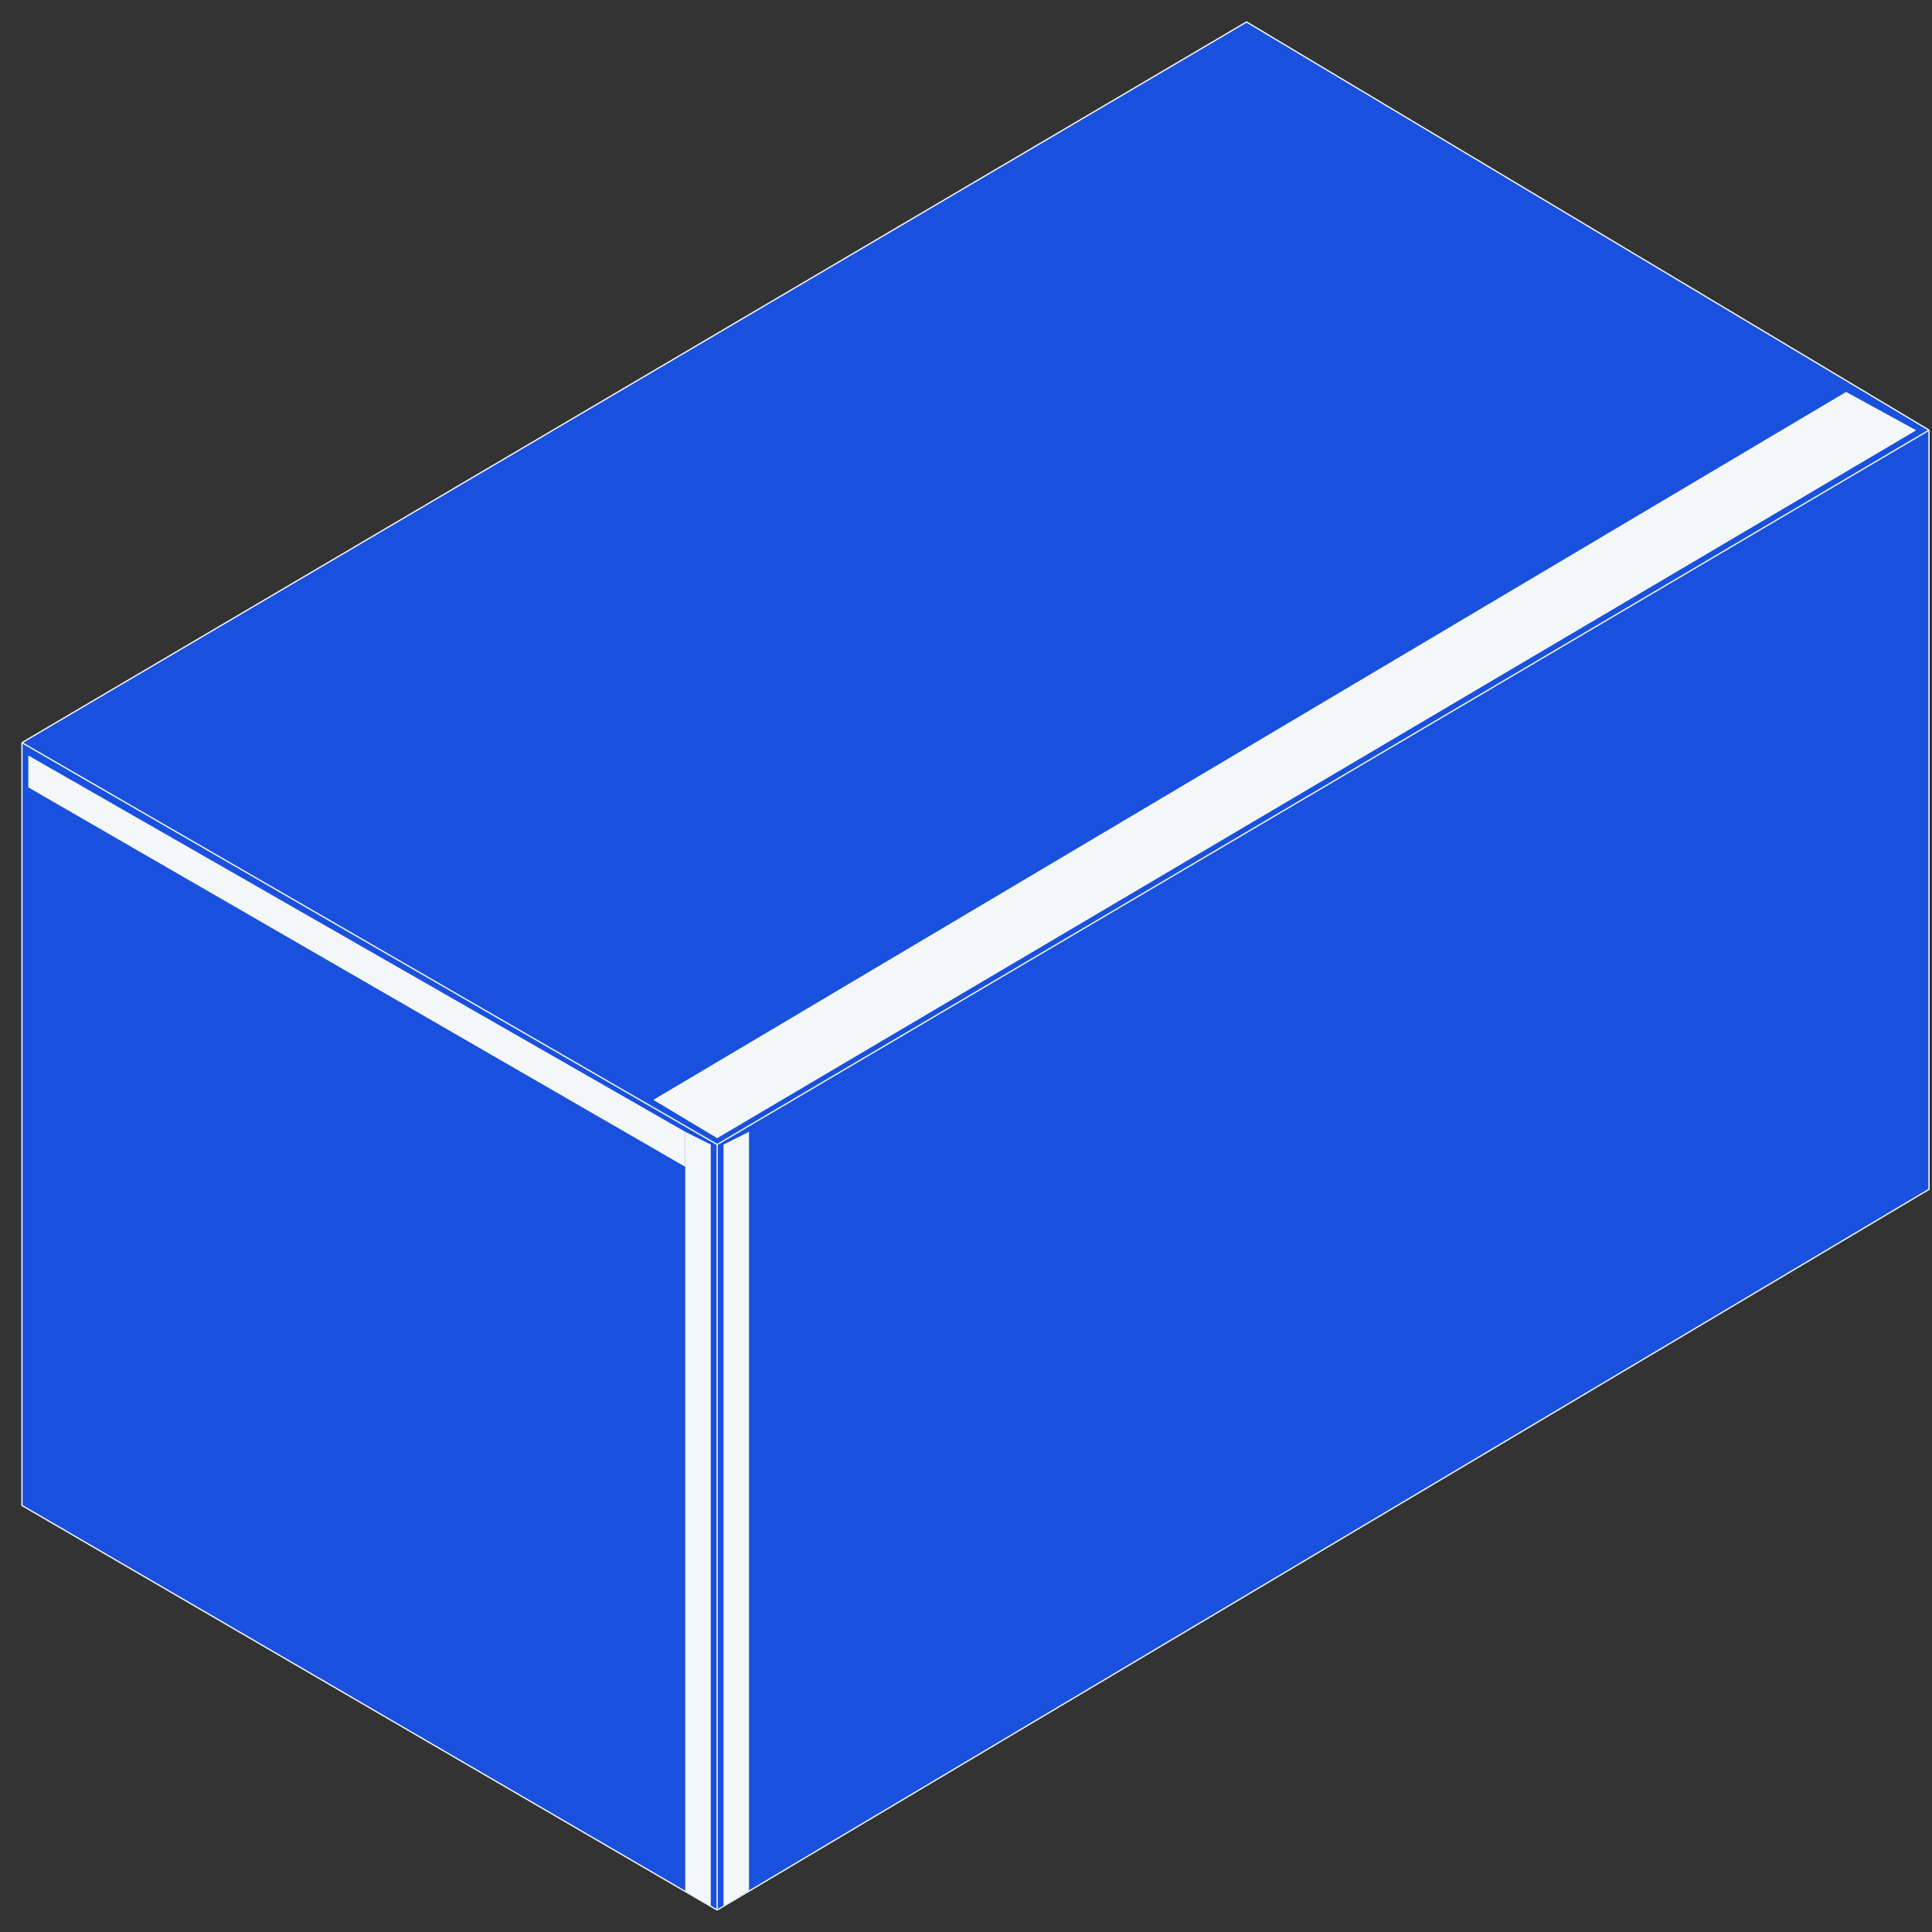 <svg width="88" height="88" viewBox="0 0 88 88" fill="none" xmlns="http://www.w3.org/2000/svg">
<rect x="0" y="0" width="88" height="88" fill="#333333" stroke="none"/>
<g id="Group 24">
<g id="Group 23">
<g id="Vector 2">
<path d="M1 33.828L56.779 1L87.865 19.593L87.865 54.172L32.666 87L1 68.571V33.828Z" fill="#1950DD"/>
<path d="M1 33.828L56.779 1L87.865 19.593M1 33.828L32.666 52.131M1 33.828V68.571L32.666 87M32.666 52.131L87.865 19.593M32.666 52.131V87M87.865 19.593L87.865 54.172L32.666 87" stroke="#F4F7F8" stroke-width="0.058"/>
</g>
<path id="Rectangle 41" d="M29.76 50.097L84.088 17.851L87.28 19.599L32.666 51.842L29.76 50.097Z" fill="#F4F7F8"/>
<path id="Rectangle 42" d="M1.289 34.411L31.212 51.551V53.146L1.289 35.864V34.411Z" fill="#F4F7F8"/>
</g>
<path id="Rectangle 43" d="M31.212 51.551L32.374 52.133V86.814L31.212 86.126V51.551Z" fill="#F4F7F8"/>
<path id="Rectangle 44" d="M34.117 51.551L32.955 52.133L32.955 86.809L34.117 86.105V51.551Z" fill="#F4F7F8"/>
</g>
</svg>
